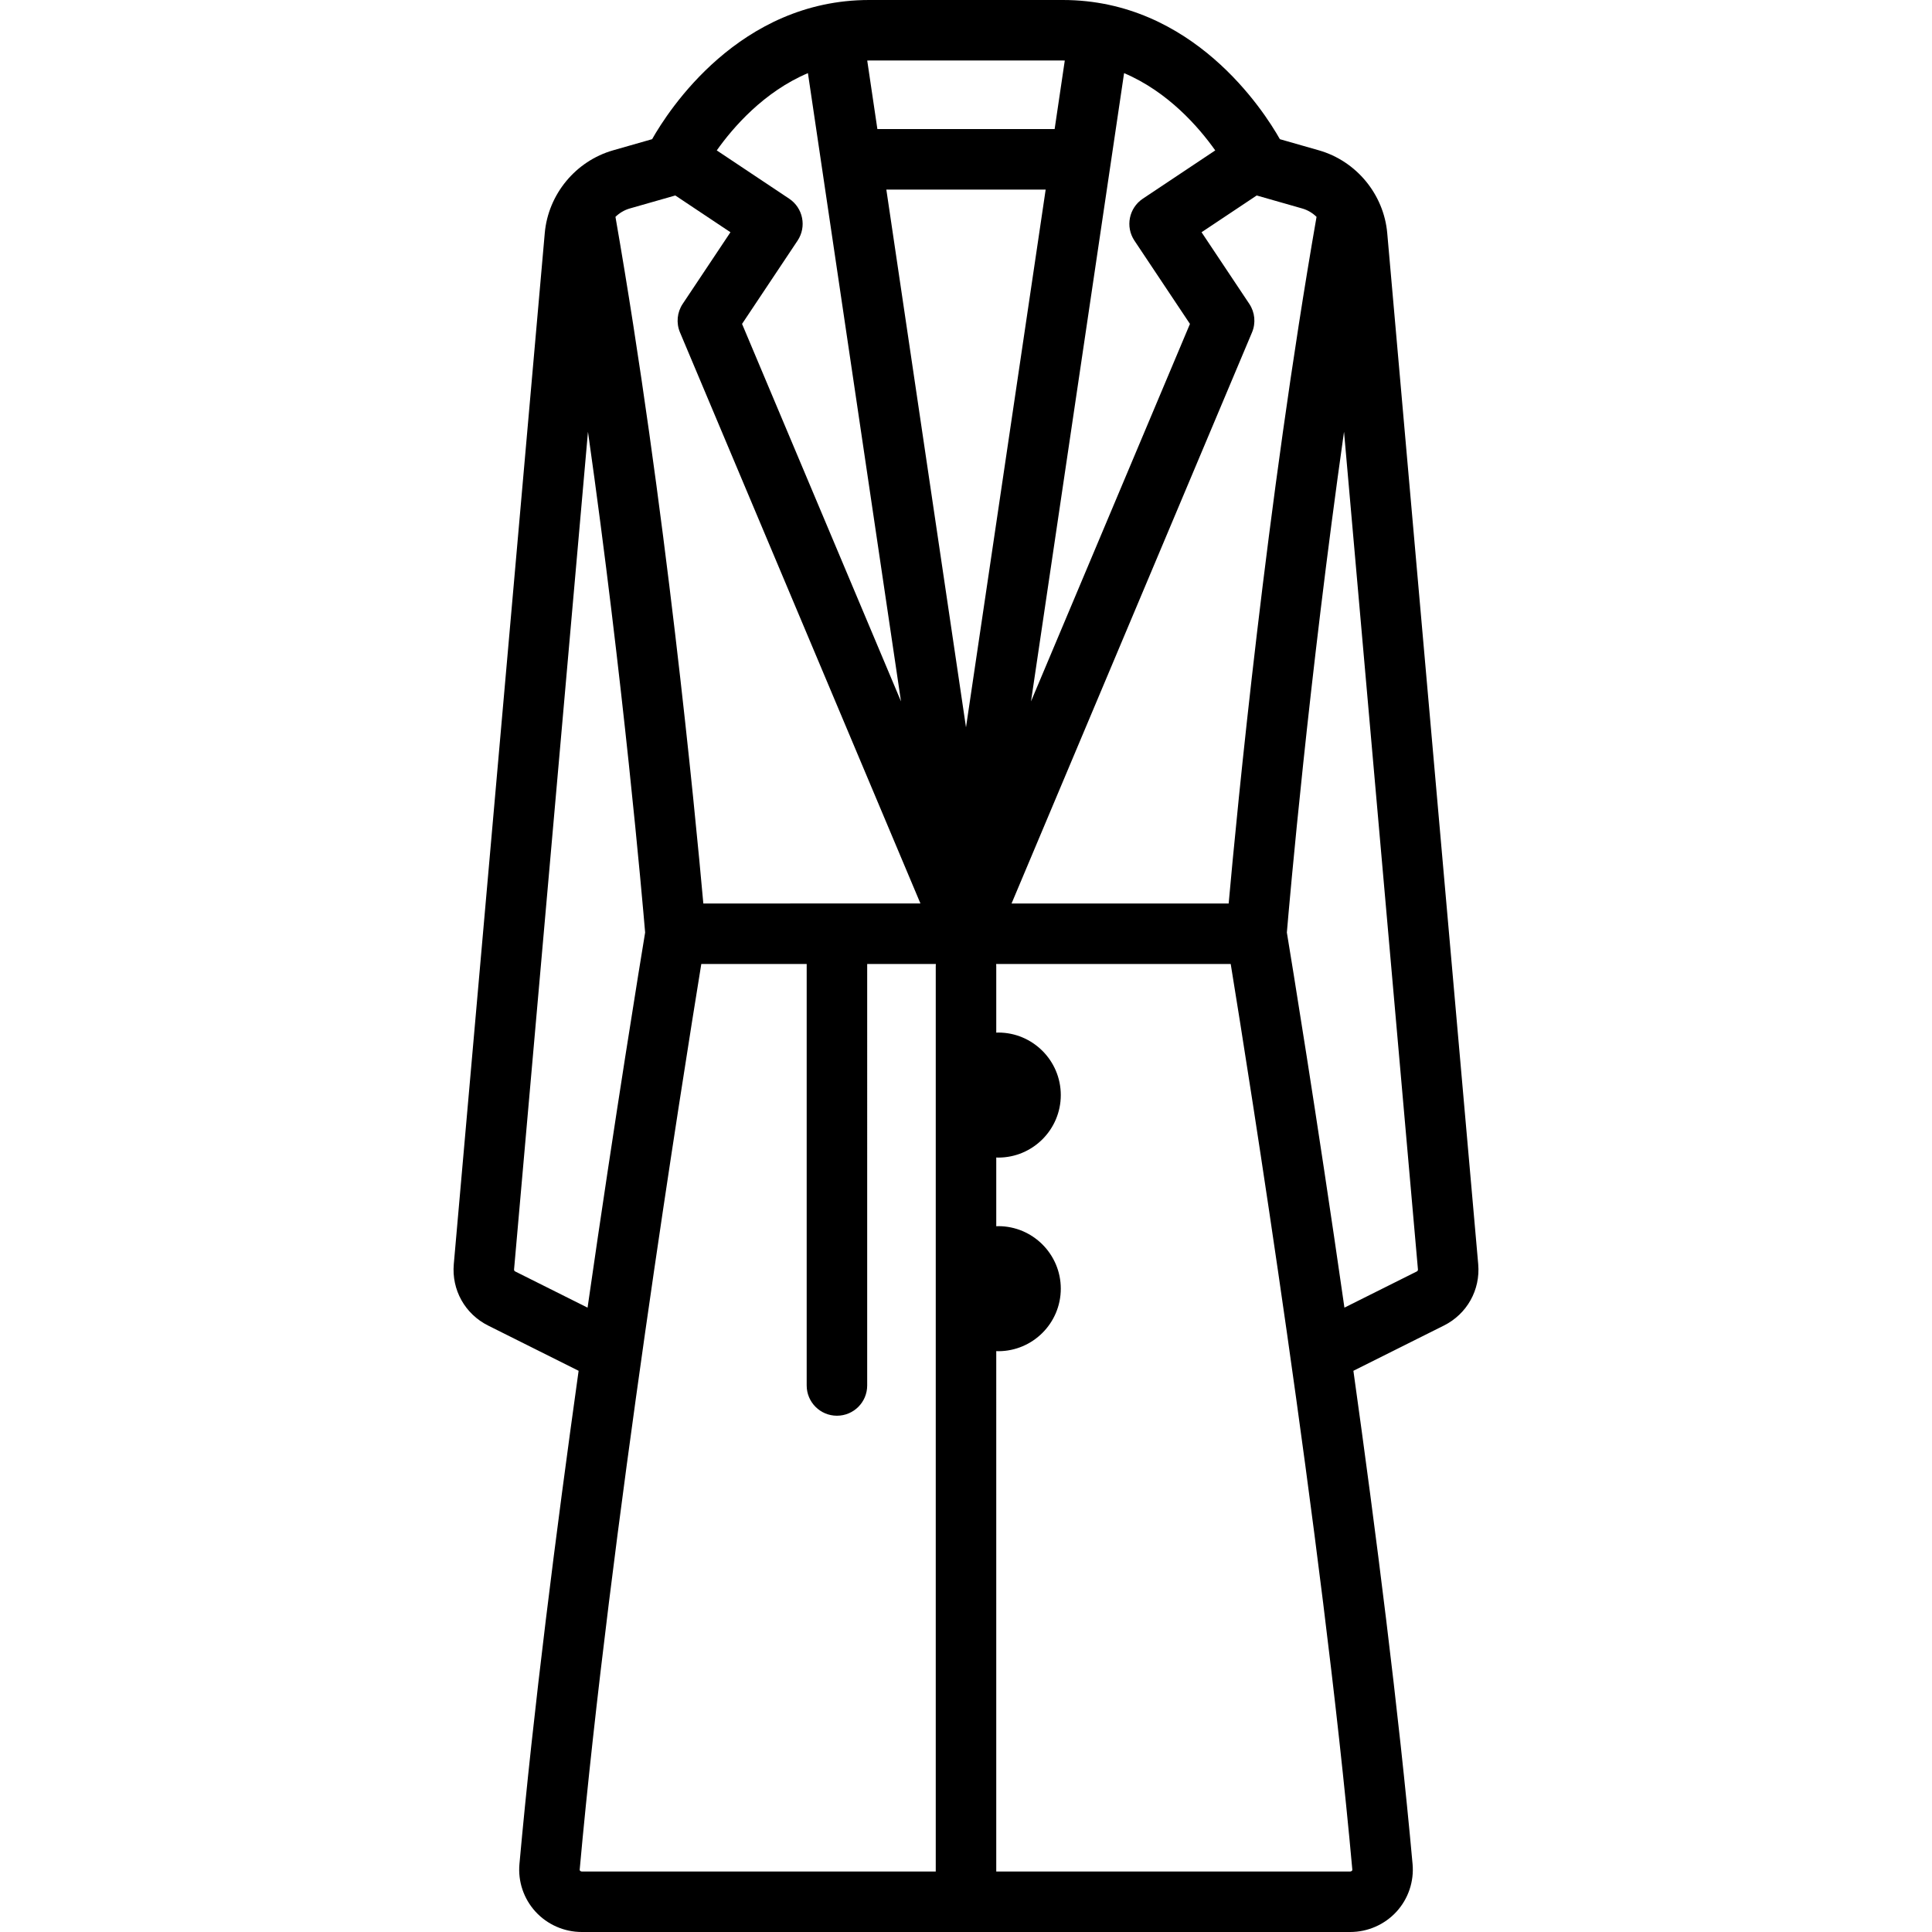 <?xml version="1.0" encoding="iso-8859-1"?>
<!-- Generator: Adobe Illustrator 19.0.0, SVG Export Plug-In . SVG Version: 6.00 Build 0)  -->
<svg version="1.1" id="Layer_1" xmlns="http://www.w3.org/2000/svg" xmlns:xlink="http://www.w3.org/1999/xlink" x="0px" y="0px"
	 viewBox="0 0 512 512" style="enable-background:new 0 0 512 512;" xml:space="preserve">
<g>
	<g>
		<path d="M391.741,335.009L367.632,61.779c-0.908-10.288-8.19-19.106-18.121-21.943l-10.328-2.951
			C334.883,29.282,316.079,0,281.654,0h-51.307c-34.425,0-53.229,29.282-57.53,36.883l-10.329,2.951
			c-9.931,2.837-17.213,11.655-18.121,21.943l-24.109,273.231c-0.602,6.825,2.968,13.213,9.095,16.275l23.985,11.993
			c-5.959,42.552-12.014,90.122-15.683,130.732c-0.415,4.595,1.133,9.184,4.246,12.589c3.137,3.433,7.61,5.402,12.274,5.402h203.651
			c4.663,0,9.137-1.969,12.273-5.401c3.113-3.407,4.66-7.994,4.247-12.591c-3.668-40.61-9.724-88.179-15.683-130.731l23.984-11.992
			C388.774,348.221,392.345,341.833,391.741,335.009z M333.041,51.803l12.066,3.448c1.456,0.416,2.741,1.199,3.791,2.216
			c-13.269,76.127-21.092,157.489-23.287,181.965h-57.537l63.724-151.345c1.045-2.48,0.775-5.319-0.718-7.557l-12.656-18.984
			L333.041,51.803z M322.052,39.859l-19.191,12.795c-3.683,2.456-4.68,7.433-2.223,11.117l14.712,22.068l-42.123,100.042
			l24.667-166.503C309.557,24.332,317.688,33.703,322.052,39.859z M230.347,16.033h51.307c0.176,0,0.348,0.01,0.525,0.012
			l-2.69,18.159h-46.975l-2.69-18.159C229.998,16.043,230.171,16.033,230.347,16.033z M214.108,19.378l24.667,166.502
			L196.652,85.839l14.711-22.068c2.456-3.683,1.461-8.661-2.223-11.117l-19.191-12.795
			C194.312,33.703,202.443,24.332,214.108,19.378z M166.893,55.25l12.067-3.448l14.617,9.745L180.921,80.53
			c-1.492,2.239-1.763,5.077-0.718,7.557l63.724,151.345H186.39c-2.194-24.477-10.018-105.84-23.287-181.965
			C164.153,56.45,165.438,55.667,166.893,55.25z M136.523,336.943c-0.198-0.098-0.312-0.304-0.292-0.524l19.587-221.996
			c9.36,65.963,14.455,124.485,15.149,132.702c-1.129,6.84-7.855,47.905-15.255,99.415L136.523,336.943z M247.984,256v239.967
			h-93.809c-0.18,0-0.326-0.062-0.437-0.184c-0.13-0.142-0.119-0.266-0.112-0.332c7.989-88.447,27.402-210.329,32.225-239.986
			h27.929v111.699c0,4.428,3.589,8.017,8.017,8.017s8.017-3.588,8.017-8.017V255.466h18.198
			C247.999,255.643,247.984,255.819,247.984,256z M234.889,50.238h42.225L256,192.746L234.889,50.238z M358.265,495.783
			c-0.111,0.122-0.259,0.184-0.438,0.184h-93.809V358.053c0.178,0.005,0.354,0.027,0.534,0.027c9.136,0,16.568-7.432,16.568-16.568
			c0-9.136-7.432-16.568-16.568-16.568c-0.181,0-0.356,0.021-0.534,0.027v-18.226c0.178,0.005,0.354,0.027,0.534,0.027
			c9.136,0,16.568-7.432,16.568-16.568c0-9.136-7.432-16.568-16.568-16.568c-0.181,0-0.356,0.021-0.534,0.027V256
			c0-0.181-0.015-0.357-0.027-0.534h62.161c4.823,29.656,24.236,151.538,32.226,239.985
			C358.383,495.517,358.394,495.64,358.265,495.783z M375.476,336.944l-19.189,9.594c-7.4-51.509-14.127-92.575-15.255-99.415
			c0.695-8.217,5.789-66.743,15.149-132.706l19.589,222.002C375.789,336.635,375.672,336.846,375.476,336.944z"/>
	</g>
</g>
<g>
</g>
<g>
</g>
<g>
</g>
<g>
</g>
<g>
</g>
<g>
</g>
<g>
</g>
<g>
</g>
<g>
</g>
<g>
</g>
<g>
</g>
<g>
</g>
<g>
</g>
<g>
</g>
<g>
</g>
</svg>
